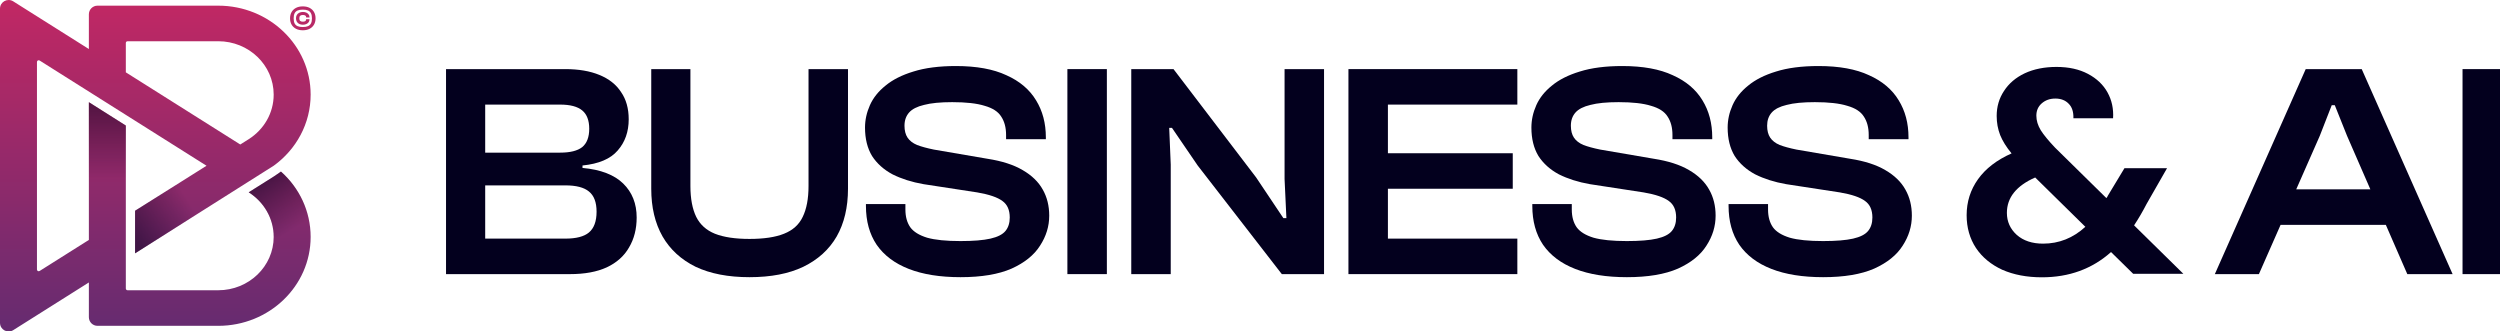 <?xml version="1.0" encoding="UTF-8"?>
<svg xmlns="http://www.w3.org/2000/svg" width="362" height="48" viewBox="0 0 362 48" fill="none">
  <g clip-path="url(#clip0_68_22)">
    <path d="M82.53 39.692H64.585V10.006H81.821C83.77 10.006 85.424 10.286 86.783 10.847C88.171 11.409 89.22 12.236 89.929 13.329C90.667 14.392 91.037 15.707 91.037 17.272C91.037 19.074 90.505 20.58 89.442 21.791C88.408 23.003 86.709 23.726 84.346 23.962V24.317C86.975 24.553 88.939 25.306 90.239 26.577C91.539 27.847 92.189 29.486 92.189 31.495C92.189 33.149 91.819 34.596 91.081 35.837C90.372 37.078 89.294 38.038 87.847 38.717C86.429 39.367 84.656 39.692 82.53 39.692ZM70.256 26.843V34.552H81.865C83.43 34.552 84.568 34.257 85.277 33.666C86.015 33.046 86.384 32.041 86.384 30.653C86.384 29.294 86.015 28.319 85.277 27.729C84.568 27.138 83.43 26.843 81.865 26.843H70.256ZM70.256 15.145V22.102H81.112C82.559 22.102 83.623 21.836 84.302 21.304C84.981 20.743 85.321 19.857 85.321 18.646C85.321 17.434 84.981 16.548 84.302 15.987C83.623 15.426 82.559 15.145 81.112 15.145H70.256Z" fill="#03001E"></path>
    <path d="M108.523 40.135C105.451 40.135 102.852 39.633 100.725 38.628C98.628 37.594 97.033 36.132 95.94 34.242C94.847 32.322 94.301 30.018 94.301 27.33V10.006H99.972V26.931C99.972 28.762 100.253 30.254 100.814 31.406C101.375 32.529 102.276 33.341 103.517 33.843C104.787 34.345 106.456 34.596 108.523 34.596C110.621 34.596 112.29 34.345 113.53 33.843C114.8 33.341 115.701 32.529 116.233 31.406C116.794 30.254 117.075 28.762 117.075 26.931V10.006H122.79V27.33C122.79 30.018 122.244 32.322 121.151 34.242C120.058 36.132 118.448 37.594 116.322 38.628C114.224 39.633 111.625 40.135 108.523 40.135Z" fill="#03001E"></path>
    <path d="M139.078 40.135C136.125 40.135 133.629 39.736 131.59 38.938C129.552 38.141 128.001 36.974 126.938 35.438C125.904 33.902 125.387 32.026 125.387 29.811V29.545H131.103V30.343C131.103 31.377 131.339 32.233 131.812 32.913C132.285 33.562 133.097 34.065 134.249 34.419C135.401 34.744 137.011 34.907 139.078 34.907C140.939 34.907 142.387 34.788 143.421 34.552C144.454 34.316 145.178 33.947 145.592 33.444C146.005 32.942 146.212 32.292 146.212 31.495C146.212 30.402 145.857 29.604 145.149 29.102C144.44 28.57 143.229 28.157 141.515 27.862L133.717 26.665C132.033 26.37 130.542 25.897 129.242 25.247C127.972 24.568 126.982 23.682 126.273 22.589C125.594 21.466 125.254 20.093 125.254 18.468C125.254 17.375 125.491 16.297 125.963 15.234C126.436 14.171 127.189 13.225 128.223 12.398C129.257 11.542 130.601 10.862 132.255 10.36C133.939 9.828 135.992 9.562 138.414 9.562C141.397 9.562 143.834 10.006 145.725 10.892C147.645 11.748 149.077 12.959 150.022 14.525C150.968 16.061 151.44 17.848 151.44 19.886V20.152H145.68V19.532C145.68 18.468 145.444 17.582 144.971 16.873C144.528 16.164 143.731 15.647 142.579 15.322C141.456 14.968 139.891 14.791 137.882 14.791C136.169 14.791 134.81 14.924 133.806 15.19C132.801 15.426 132.078 15.795 131.635 16.297C131.192 16.799 130.97 17.434 130.97 18.203C130.97 18.911 131.118 19.487 131.413 19.93C131.709 20.374 132.166 20.728 132.787 20.994C133.407 21.23 134.219 21.452 135.224 21.659L142.977 22.988C145.075 23.313 146.773 23.859 148.073 24.627C149.402 25.395 150.377 26.34 150.997 27.463C151.617 28.556 151.928 29.811 151.928 31.229C151.928 32.765 151.485 34.212 150.598 35.571C149.742 36.93 148.368 38.038 146.478 38.894C144.587 39.721 142.121 40.135 139.078 40.135Z" fill="#03001E"></path>
    <path d="M160.274 39.692H154.558V10.006H160.274V39.692Z" fill="#03001E"></path>
    <path d="M169.523 39.692H163.807V10.006H169.922L181.885 25.691L185.828 31.583H186.271L186.005 25.912V10.006H191.721V39.692H185.607L173.422 23.962L169.7 18.513H169.301L169.523 23.83V39.692Z" fill="#03001E"></path>
    <path d="M200.969 39.692H195.254V10.006H200.969V39.692ZM219.712 39.692H196.893V34.552H219.712V39.692ZM219.047 27.33H196.893V22.19H219.047V27.33ZM219.712 15.145H196.893V10.006H219.712V15.145Z" fill="#03001E"></path>
    <path d="M235.571 40.135C232.617 40.135 230.121 39.736 228.083 38.938C226.044 38.141 224.494 36.974 223.43 35.438C222.396 33.902 221.879 32.026 221.879 29.811V29.545H227.595V30.343C227.595 31.377 227.831 32.233 228.304 32.913C228.777 33.562 229.589 34.065 230.741 34.419C231.893 34.744 233.503 34.907 235.571 34.907C237.431 34.907 238.879 34.788 239.913 34.552C240.947 34.316 241.67 33.947 242.084 33.444C242.497 32.942 242.704 32.292 242.704 31.495C242.704 30.402 242.35 29.604 241.641 29.102C240.932 28.57 239.721 28.157 238.007 27.862L230.209 26.665C228.526 26.37 227.034 25.897 225.734 25.247C224.464 24.568 223.475 23.682 222.766 22.589C222.086 21.466 221.747 20.093 221.747 18.468C221.747 17.375 221.983 16.297 222.455 15.234C222.928 14.171 223.681 13.225 224.715 12.398C225.749 11.542 227.093 10.862 228.747 10.36C230.431 9.828 232.484 9.562 234.906 9.562C237.889 9.562 240.326 10.006 242.217 10.892C244.137 11.748 245.569 12.959 246.515 14.525C247.46 16.061 247.932 17.848 247.932 19.886V20.152H242.172V19.532C242.172 18.468 241.936 17.582 241.463 16.873C241.02 16.164 240.223 15.647 239.071 15.322C237.948 14.968 236.383 14.791 234.374 14.791C232.661 14.791 231.302 14.924 230.298 15.19C229.294 15.426 228.57 15.795 228.127 16.297C227.684 16.799 227.462 17.434 227.462 18.203C227.462 18.911 227.61 19.487 227.905 19.93C228.201 20.374 228.659 20.728 229.279 20.994C229.899 21.23 230.711 21.452 231.716 21.659L239.47 22.988C241.567 23.313 243.265 23.859 244.565 24.627C245.894 25.395 246.869 26.34 247.489 27.463C248.11 28.556 248.42 29.811 248.42 31.229C248.42 32.765 247.977 34.212 247.091 35.571C246.234 36.93 244.86 38.038 242.97 38.894C241.079 39.721 238.613 40.135 235.571 40.135Z" fill="#03001E"></path>
    <path d="M263.988 40.135C261.034 40.135 258.538 39.736 256.5 38.938C254.462 38.141 252.911 36.974 251.848 35.438C250.814 33.902 250.297 32.026 250.297 29.811V29.545H256.013V30.343C256.013 31.377 256.249 32.233 256.722 32.913C257.194 33.562 258.007 34.065 259.159 34.419C260.311 34.744 261.92 34.907 263.988 34.907C265.849 34.907 267.296 34.788 268.33 34.552C269.364 34.316 270.088 33.947 270.501 33.444C270.915 32.942 271.122 32.292 271.122 31.495C271.122 30.402 270.767 29.604 270.058 29.102C269.349 28.57 268.138 28.157 266.425 27.862L258.627 26.665C256.943 26.37 255.451 25.897 254.152 25.247C252.882 24.568 251.892 23.682 251.183 22.589C250.504 21.466 250.164 20.093 250.164 18.468C250.164 17.375 250.4 16.297 250.873 15.234C251.346 14.171 252.099 13.225 253.133 12.398C254.167 11.542 255.511 10.862 257.165 10.36C258.848 9.828 260.901 9.562 263.323 9.562C266.307 9.562 268.744 10.006 270.634 10.892C272.554 11.748 273.987 12.959 274.932 14.525C275.877 16.061 276.35 17.848 276.35 19.886V20.152H270.59V19.532C270.59 18.468 270.354 17.582 269.881 16.873C269.438 16.164 268.64 15.647 267.488 15.322C266.366 14.968 264.8 14.791 262.792 14.791C261.079 14.791 259.72 14.924 258.715 15.19C257.711 15.426 256.987 15.795 256.544 16.297C256.101 16.799 255.88 17.434 255.88 18.203C255.88 18.911 256.027 19.487 256.323 19.93C256.618 20.374 257.076 20.728 257.696 20.994C258.317 21.23 259.129 21.452 260.133 21.659L267.887 22.988C269.984 23.313 271.683 23.859 272.983 24.627C274.312 25.395 275.287 26.34 275.907 27.463C276.527 28.556 276.837 29.811 276.837 31.229C276.837 32.765 276.394 34.212 275.508 35.571C274.651 36.93 273.278 38.038 271.387 38.894C269.497 39.721 267.031 40.135 263.988 40.135Z" fill="#03001E"></path>
    <path d="M327.089 39.692H320.709L333.868 10.006H341.977L355.136 39.692H348.578L339.85 19.665L338.078 15.234H337.634L335.906 19.665L327.089 39.692ZM347.914 32.558H327.577V27.419H347.914V32.558Z" fill="#03001E"></path>
    <path d="M362.291 39.692H356.575V10.006H362.291V39.692Z" fill="#03001E"></path>
    <path d="M308.888 39.649L305.678 36.498C302.946 38.934 299.609 40.153 295.667 40.153C293.498 40.153 291.583 39.789 289.922 39.06C288.289 38.304 287.021 37.254 286.12 35.909C285.219 34.537 284.769 32.954 284.769 31.162C284.769 29.229 285.318 27.492 286.416 25.952C287.514 24.411 289.133 23.165 291.274 22.212C290.513 21.288 289.964 20.405 289.626 19.565C289.288 18.697 289.119 17.773 289.119 16.792C289.119 15.448 289.471 14.243 290.175 13.179C290.879 12.086 291.879 11.232 293.174 10.616C294.498 10 296.033 9.691 297.779 9.691C299.553 9.691 301.073 10.027 302.341 10.7C303.608 11.372 304.551 12.268 305.171 13.389C305.79 14.509 306.058 15.756 305.973 17.128H300.229C300.257 16.204 300.031 15.504 299.553 15.027C299.074 14.523 298.426 14.271 297.61 14.271C296.821 14.271 296.159 14.509 295.624 14.985C295.117 15.434 294.864 16.022 294.864 16.75C294.864 17.45 295.075 18.151 295.498 18.851C295.92 19.523 296.61 20.363 297.567 21.372L305.002 28.683C305.058 28.627 305.1 28.571 305.128 28.515C305.157 28.459 305.185 28.402 305.213 28.346L307.621 24.355H313.788L310.831 29.523C310.268 30.615 309.662 31.652 309.015 32.632L316.153 39.649H308.888ZM295.836 35.279C298.145 35.279 300.186 34.467 301.96 32.842L294.695 25.7C291.964 26.904 290.598 28.613 290.598 30.825C290.598 32.086 291.076 33.15 292.034 34.019C292.991 34.859 294.259 35.279 295.836 35.279Z" fill="#03001E"></path>
    <path fill-rule="evenodd" clip-rule="evenodd" d="M12.868 7.1L1.915 0.194C1.083 -0.33 1.33376e-06 0.268 1.30551e-06 1.253L0 46.747C-2.8245e-08 47.732 1.083 48.33 1.915 47.806L12.868 40.9V45.929C12.868 46.62 13.427 47.18 14.117 47.18H31.6C38.99 47.18 44.981 41.414 44.981 34.302C44.981 30.561 43.322 27.194 40.681 24.844C40.681 24.844 40.316 25.128 39.65 25.558C38.983 25.988 36.014 27.847 36.014 27.847C38.197 29.233 39.629 31.608 39.629 34.302C39.629 38.569 36.034 42.029 31.6 42.029H18.47C18.332 42.029 18.22 41.917 18.22 41.779V18.178L12.868 14.796V34.742L5.735 39.239C5.569 39.344 5.352 39.224 5.352 39.028L5.352 8.972C5.352 8.776 5.569 8.656 5.735 8.761L29.904 24L19.558 30.515V36.682L39.65 23.986C42.883 21.639 44.981 17.905 44.981 13.698C44.981 6.586 38.99 0.82 31.6 0.82H14.117C13.427 0.82 12.868 1.38 12.868 2.071V7.1ZM36.036 20.139L34.792 20.923L18.22 10.475V6.221C18.22 6.083 18.332 5.971 18.47 5.971H31.6C36.034 5.971 39.629 9.43 39.629 13.698C39.629 16.384 38.207 18.751 36.036 20.139Z" fill="url(#paint0_linear_68_22)"></path>
    <path d="M40.68 24.842C43.322 27.192 44.98 30.559 44.98 34.3H39.628C39.628 31.605 38.197 29.231 36.014 27.845C36.014 27.845 38.982 25.986 39.649 25.556C40.316 25.126 40.68 24.842 40.68 24.842Z" fill="url(#paint1_linear_68_22)"></path>
    <path d="M12.868 27.752V14.795L18.22 18.177V27.752H12.868Z" fill="url(#paint2_linear_68_22)"></path>
    <path d="M19.559 30.515V36.682L29.604 30.334L27.318 25.629L19.559 30.515Z" fill="url(#paint3_linear_68_22)"></path>
    <path d="M43.844 4.385C43.468 4.385 43.142 4.314 42.865 4.171C42.589 4.028 42.376 3.827 42.225 3.568C42.075 3.31 42 3.005 42 2.655C42 2.304 42.075 1.999 42.225 1.741C42.376 1.482 42.589 1.281 42.865 1.138C43.142 0.995 43.468 0.924 43.844 0.924C44.223 0.924 44.55 0.995 44.827 1.138C45.103 1.281 45.317 1.482 45.467 1.741C45.617 1.999 45.692 2.304 45.692 2.655C45.692 3.005 45.617 3.31 45.467 3.568C45.317 3.827 45.103 4.028 44.827 4.171C44.55 4.314 44.223 4.385 43.844 4.385ZM43.844 3.916C44.158 3.916 44.41 3.873 44.602 3.788C44.796 3.703 44.94 3.568 45.032 3.385C45.124 3.197 45.17 2.954 45.17 2.655C45.17 2.355 45.124 2.113 45.032 1.93C44.94 1.742 44.796 1.606 44.602 1.521C44.41 1.436 44.158 1.394 43.844 1.394C43.536 1.394 43.284 1.436 43.086 1.521C42.891 1.606 42.748 1.742 42.656 1.93C42.567 2.113 42.522 2.355 42.522 2.655C42.522 2.954 42.567 3.197 42.656 3.385C42.748 3.568 42.891 3.703 43.086 3.788C43.284 3.873 43.536 3.916 43.844 3.916ZM43.859 3.579C43.654 3.579 43.477 3.541 43.326 3.466C43.176 3.388 43.06 3.279 42.978 3.14C42.9 3 42.86 2.838 42.86 2.655C42.86 2.467 42.9 2.306 42.978 2.17C43.06 2.03 43.176 1.923 43.326 1.848C43.477 1.77 43.654 1.73 43.859 1.73C44.047 1.73 44.212 1.763 44.356 1.827C44.499 1.892 44.612 1.982 44.694 2.098C44.776 2.21 44.817 2.341 44.817 2.491V2.532H44.33V2.501C44.33 2.386 44.289 2.302 44.207 2.251C44.125 2.197 44.009 2.17 43.859 2.17C43.688 2.17 43.559 2.205 43.47 2.277C43.384 2.348 43.342 2.474 43.342 2.655C43.342 2.832 43.384 2.958 43.47 3.032C43.559 3.104 43.688 3.14 43.859 3.14C44.009 3.14 44.125 3.112 44.207 3.058C44.289 3.003 44.33 2.92 44.33 2.808V2.777H44.817V2.818C44.817 2.968 44.776 3.1 44.694 3.216C44.612 3.329 44.499 3.417 44.356 3.482C44.212 3.546 44.047 3.579 43.859 3.579Z" fill="#B82966"></path>
  </g>
  <defs>
    <linearGradient id="paint0_linear_68_22" x1="22.538" y1="6.30336e-08" x2="22.538" y2="48.032" gradientUnits="userSpaceOnUse">
      <stop stop-color="#C22864"></stop>
      <stop offset="0.1" stop-color="#B82865"></stop>
      <stop offset="0.147" stop-color="#B42865"></stop>
      <stop offset="0.2" stop-color="#AF2866"></stop>
      <stop offset="0.3" stop-color="#A62967"></stop>
      <stop offset="0.4" stop-color="#9C2969"></stop>
      <stop offset="0.5" stop-color="#93296A"></stop>
      <stop offset="0.6" stop-color="#8A2A6B"></stop>
      <stop offset="0.7" stop-color="#802A6D"></stop>
      <stop offset="0.8" stop-color="#772B6E"></stop>
      <stop offset="0.9" stop-color="#6E2B6F"></stop>
      <stop offset="1" stop-color="#652B70"></stop>
    </linearGradient>
    <linearGradient id="paint1_linear_68_22" x1="36.859" y1="27.125" x2="41.238" y2="33.999" gradientUnits="userSpaceOnUse">
      <stop stop-color="#03001E" stop-opacity="0.5"></stop>
      <stop offset="1" stop-color="#03001E" stop-opacity="0"></stop>
    </linearGradient>
    <linearGradient id="paint2_linear_68_22" x1="16.243" y1="15.245" x2="16.243" y2="25.876" gradientUnits="userSpaceOnUse">
      <stop stop-color="#03001E" stop-opacity="0.5"></stop>
      <stop offset="1" stop-color="#03001E" stop-opacity="0"></stop>
    </linearGradient>
    <linearGradient id="paint3_linear_68_22" x1="18.743" y1="33.38" x2="26.868" y2="28.384" gradientUnits="userSpaceOnUse">
      <stop stop-color="#03001E" stop-opacity="0.5"></stop>
      <stop offset="1" stop-color="#03001E" stop-opacity="0"></stop>
    </linearGradient>
    <clipPath id="clip0_68_22">
      <rect width="362" height="48" fill="white"></rect>
    </clipPath>
  </defs>
</svg>
